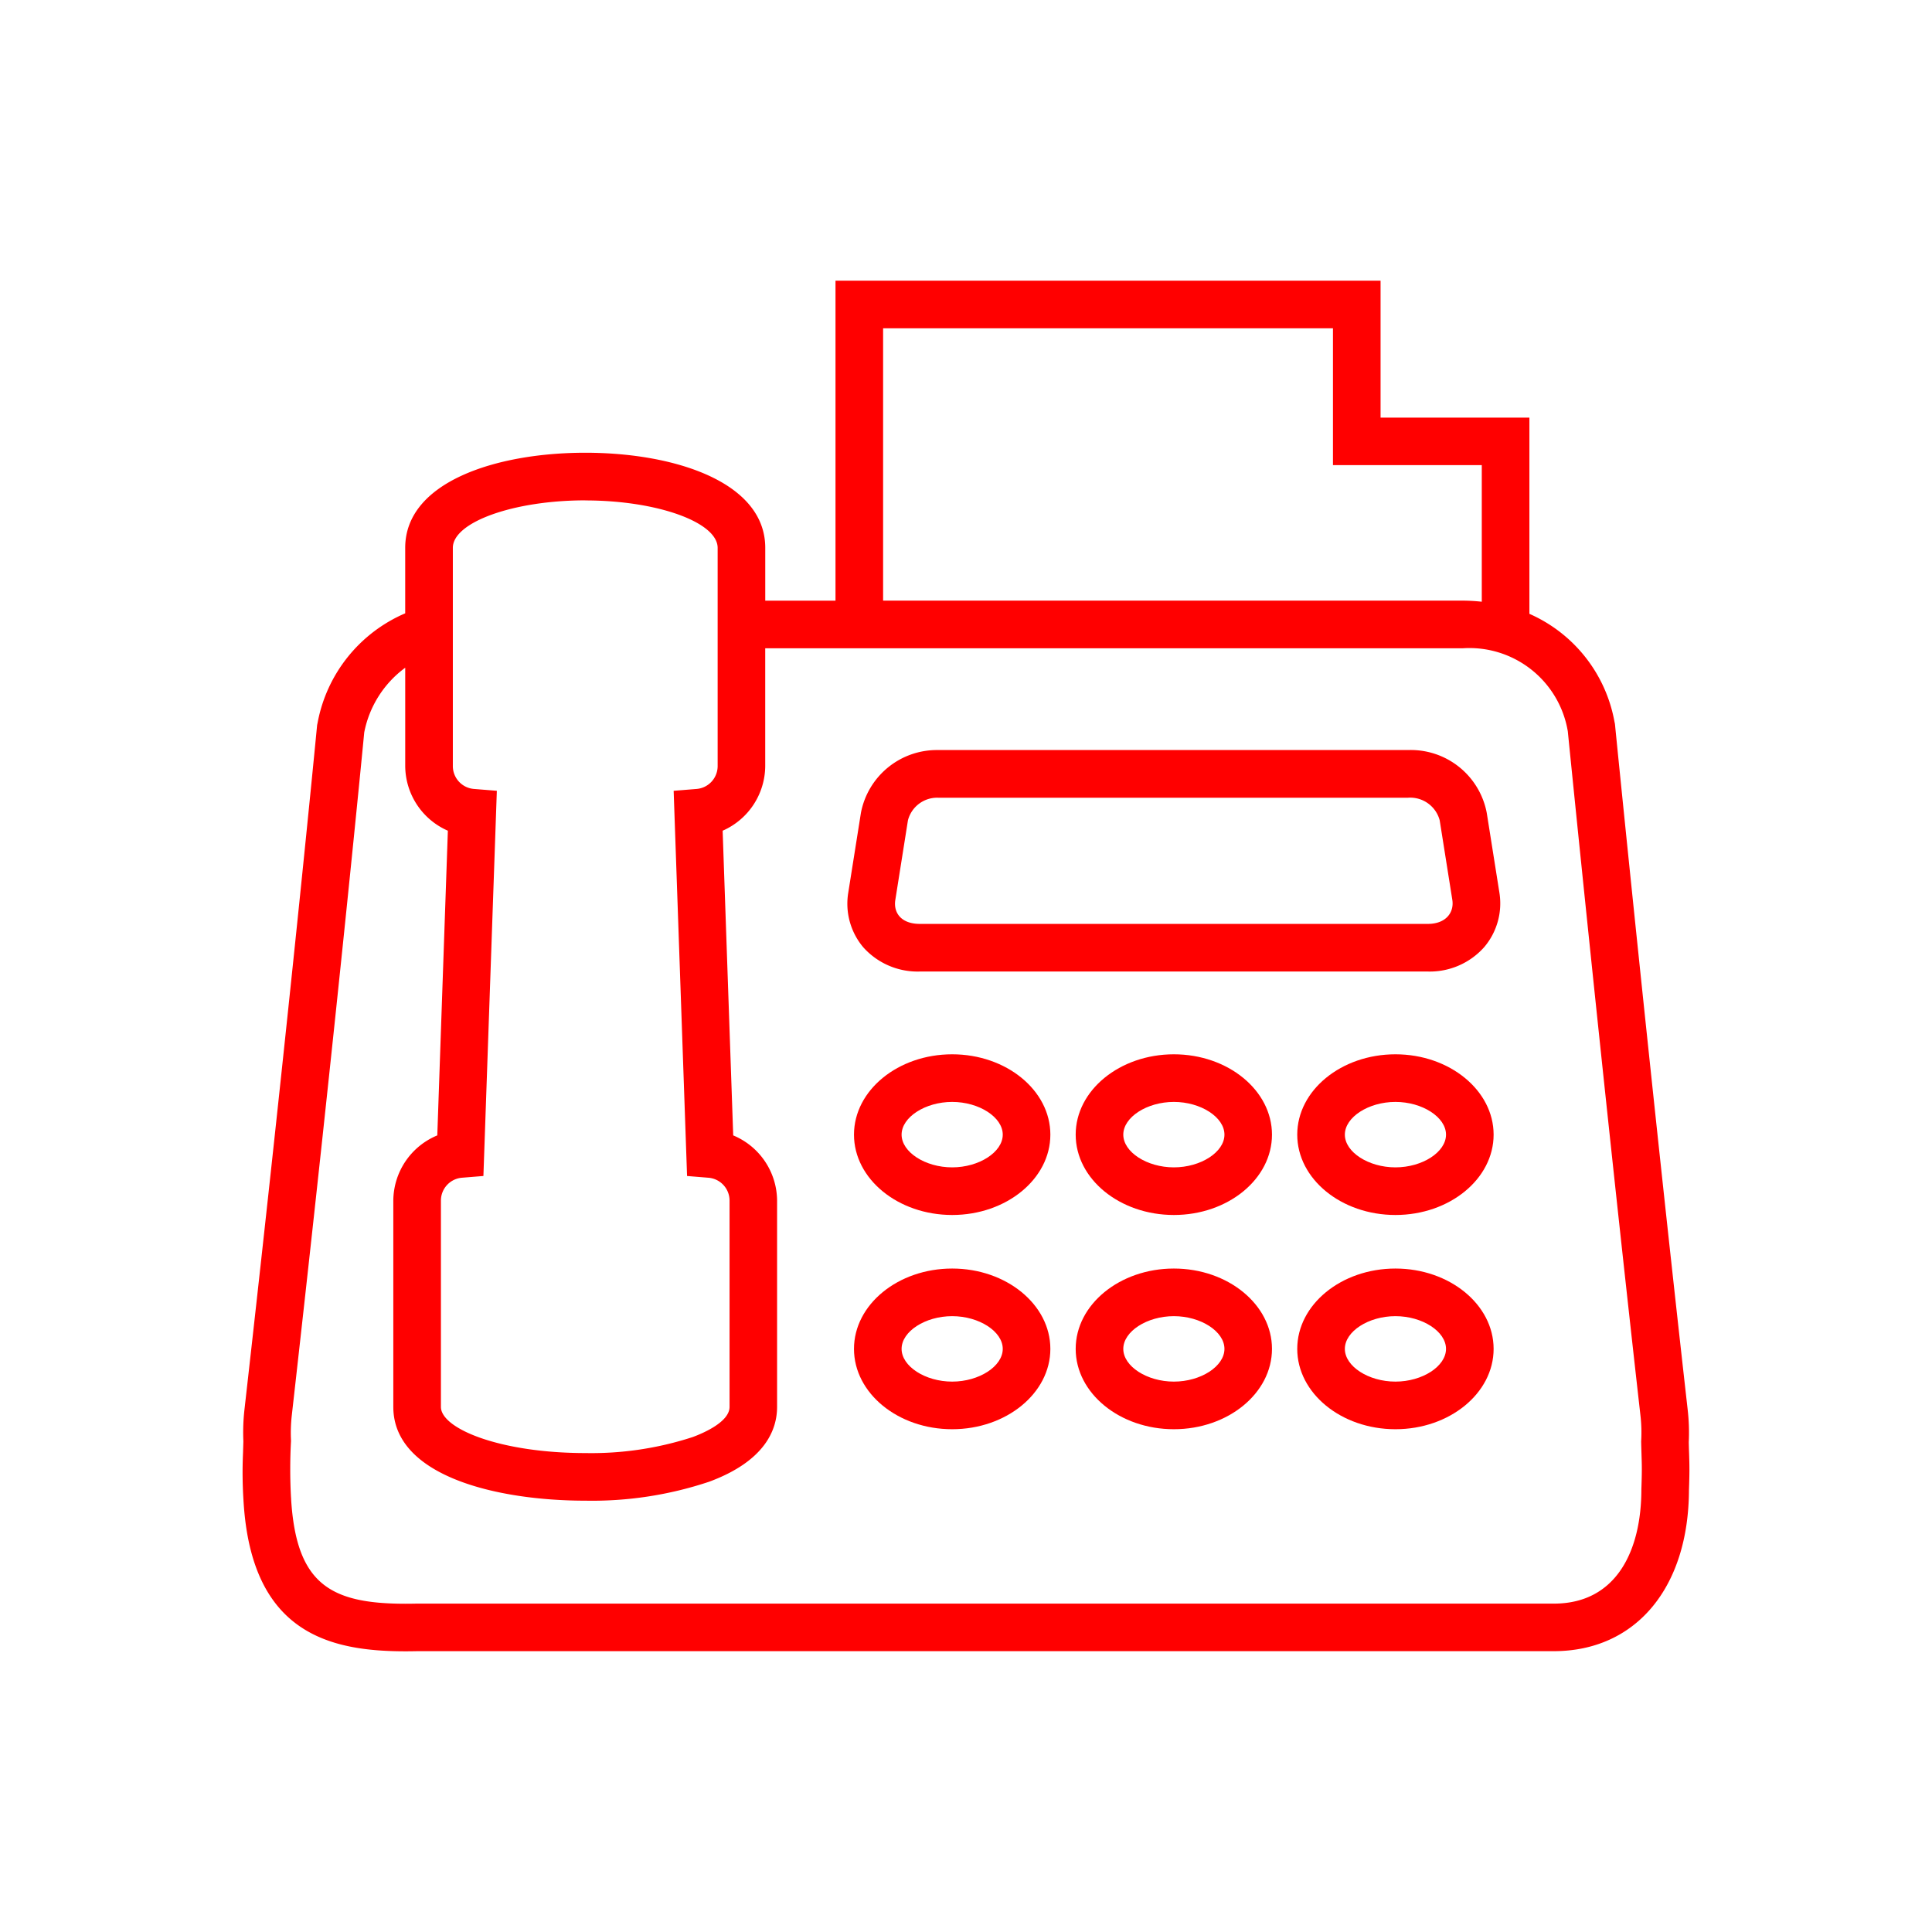 <svg xmlns="http://www.w3.org/2000/svg" xmlns:xlink="http://www.w3.org/1999/xlink" width="128" height="128" viewBox="0 0 128 128">
  <defs>
    <clipPath id="clip-path">
      <rect id="Rectangle_7" data-name="Rectangle 7" width="95.856" height="90.811" fill="red"/>
    </clipPath>
  </defs>
  <g id="ic-web-fax" transform="translate(-350.633 -616.405)">
    <g id="Group_6-inner" data-name="Group 6-inner" transform="translate(366.705 635)">
      <g id="Group_5" data-name="Group 5" transform="translate(0 0)" clip-path="url(#clip-path)">
        <path id="Path_9" data-name="Path 9" d="M95.813,76.954a13.339,13.339,0,0,0-.073-2.165c-2.464-21.828-4.781-45.015-4.8-45.247l-.018-.175-.036-.173a9.692,9.692,0,0,0-5.631-7.121v-13H75.394V0H39.282V21.2H34.628V17.7c0-4.351-5.988-6.3-11.923-6.3s-11.931,1.948-11.931,6.3v4.339a9.85,9.85,0,0,0-5.8,7.232l-.036.173-.017.177c-.017.178-1.744,18.183-4.8,45.2A13.491,13.491,0,0,0,.052,76.9c-.009.291-.016.542-.023.767A28.737,28.737,0,0,0,.059,80.8c0,.054.006.1.009.149.548,8.687,5.729,9.859,10.725,9.859q.384,0,.789-.009H86.867c5.422,0,8.934-4.186,8.959-10.667.043-1.247.035-1.6.009-2.423-.008-.205-.015-.447-.022-.759M86.867,87.648H11.546q-.386.009-.752.009c-5.017,0-7.232-1.333-7.579-6.925,0-.036,0-.071-.006-.106a33.9,33.9,0,0,1,0-3.757,10.306,10.306,0,0,1,.051-1.692c3.09-27.358,4.8-45.25,4.8-45.25a6.969,6.969,0,0,1,2.715-4.283v6.512A4.708,4.708,0,0,0,13.6,36.442l-.7,20.186A4.709,4.709,0,0,0,9.986,60.95V74.615c0,4.586,6.858,6.214,12.731,6.214h0a24.471,24.471,0,0,0,8.195-1.256c3.722-1.379,4.5-3.458,4.5-4.958V60.95a4.711,4.711,0,0,0-2.907-4.322l-.7-20.186a4.71,4.71,0,0,0,2.821-4.286v-7.8h46.2a6.61,6.61,0,0,1,6.973,5.5s2.314,23.186,4.809,45.293a9.868,9.868,0,0,1,.05,1.757c.038,1.572.072,1.522.015,3.172,0,4.037-1.635,7.571-5.8,7.571M22.705,14.56c4.753,0,8.769,1.441,8.769,3.145V32.157a1.522,1.522,0,0,1-1.415,1.52l-1.5.121.889,25.52,1.4.114a1.521,1.521,0,0,1,1.415,1.519V74.615c0,.987-1.71,1.728-2.446,2a21.614,21.614,0,0,1-7.1,1.059h0c-5.644,0-9.577-1.613-9.577-3.06V60.95a1.52,1.52,0,0,1,1.415-1.519l1.4-.114.89-25.52-1.5-.121a1.521,1.521,0,0,1-1.415-1.52V17.7c0-1.7,4.018-3.145,8.776-3.145M72.24,3.154v9.068H82.1v9.049a12.214,12.214,0,0,0-1.273-.073H42.436V3.154Z" transform="translate(0 0)" fill="red"/>
        <path id="Path_10" data-name="Path 10" d="M93.174,43.6a5.121,5.121,0,0,0-5.217-4.163H56.825A5.123,5.123,0,0,0,51.711,43.6l-.837,5.277a4.48,4.48,0,0,0,.986,3.619,4.829,4.829,0,0,0,3.758,1.614H89.265a4.817,4.817,0,0,0,3.746-1.623,4.476,4.476,0,0,0,1-3.61Zm-3.909,7.355H55.618c-1.262,0-1.759-.759-1.628-1.585l.836-5.275a2,2,0,0,1,2-1.5H87.957a2.02,2.02,0,0,1,2.1,1.5l.836,5.269c.128.812-.4,1.591-1.629,1.591" transform="translate(-10.745 -8.339)" fill="red"/>
        <path id="Path_11" data-name="Path 11" d="M57.874,65c-3.587,0-6.505,2.388-6.505,5.323s2.918,5.323,6.505,5.323,6.505-2.388,6.505-5.323S61.462,65,57.874,65m0,7.491c-1.785,0-3.351-1.013-3.351-2.168s1.566-2.168,3.351-2.168,3.351,1.013,3.351,2.168-1.565,2.168-3.351,2.168" transform="translate(-10.862 -13.745)" fill="red"/>
        <path id="Path_12" data-name="Path 12" d="M76.5,65c-3.587,0-6.505,2.388-6.505,5.323s2.918,5.323,6.505,5.323S83,73.258,83,70.323,80.083,65,76.5,65m0,7.491c-1.785,0-3.351-1.013-3.351-2.168s1.566-2.168,3.351-2.168,3.351,1.013,3.351,2.168-1.565,2.168-3.351,2.168" transform="translate(-14.8 -13.745)" fill="red"/>
        <path id="Path_13" data-name="Path 13" d="M95.117,65c-3.587,0-6.505,2.388-6.505,5.323s2.918,5.323,6.505,5.323,6.505-2.388,6.505-5.323S98.7,65,95.117,65m0,7.491c-1.785,0-3.351-1.013-3.351-2.168s1.566-2.168,3.351-2.168,3.351,1.013,3.351,2.168-1.565,2.168-3.351,2.168" transform="translate(-18.738 -13.745)" fill="red"/>
        <path id="Path_14" data-name="Path 14" d="M57.874,83c-3.587,0-6.505,2.388-6.505,5.323s2.918,5.323,6.505,5.323,6.505-2.388,6.505-5.323S61.462,83,57.874,83m0,7.491c-1.785,0-3.351-1.013-3.351-2.168s1.566-2.168,3.351-2.168,3.351,1.013,3.351,2.168-1.565,2.168-3.351,2.168" transform="translate(-10.862 -17.551)" fill="red"/>
        <path id="Path_15" data-name="Path 15" d="M76.5,83c-3.587,0-6.505,2.388-6.505,5.323s2.918,5.323,6.505,5.323S83,91.258,83,88.323,80.083,83,76.5,83m0,7.491c-1.785,0-3.351-1.013-3.351-2.168s1.566-2.168,3.351-2.168,3.351,1.013,3.351,2.168-1.565,2.168-3.351,2.168" transform="translate(-14.8 -17.551)" fill="red"/>
        <path id="Path_16" data-name="Path 16" d="M95.117,83c-3.587,0-6.505,2.388-6.505,5.323s2.918,5.323,6.505,5.323,6.505-2.388,6.505-5.323S98.7,83,95.117,83m0,7.491c-1.785,0-3.351-1.013-3.351-2.168s1.566-2.168,3.351-2.168,3.351,1.013,3.351,2.168-1.565,2.168-3.351,2.168" transform="translate(-18.738 -17.551)" fill="red"/>
      </g>
    </g>
    <rect id="Group_6-area" data-name="Group 6-area" width="128" height="128" transform="translate(350.633 616.405)" fill="none"/>
  </g>
</svg>
